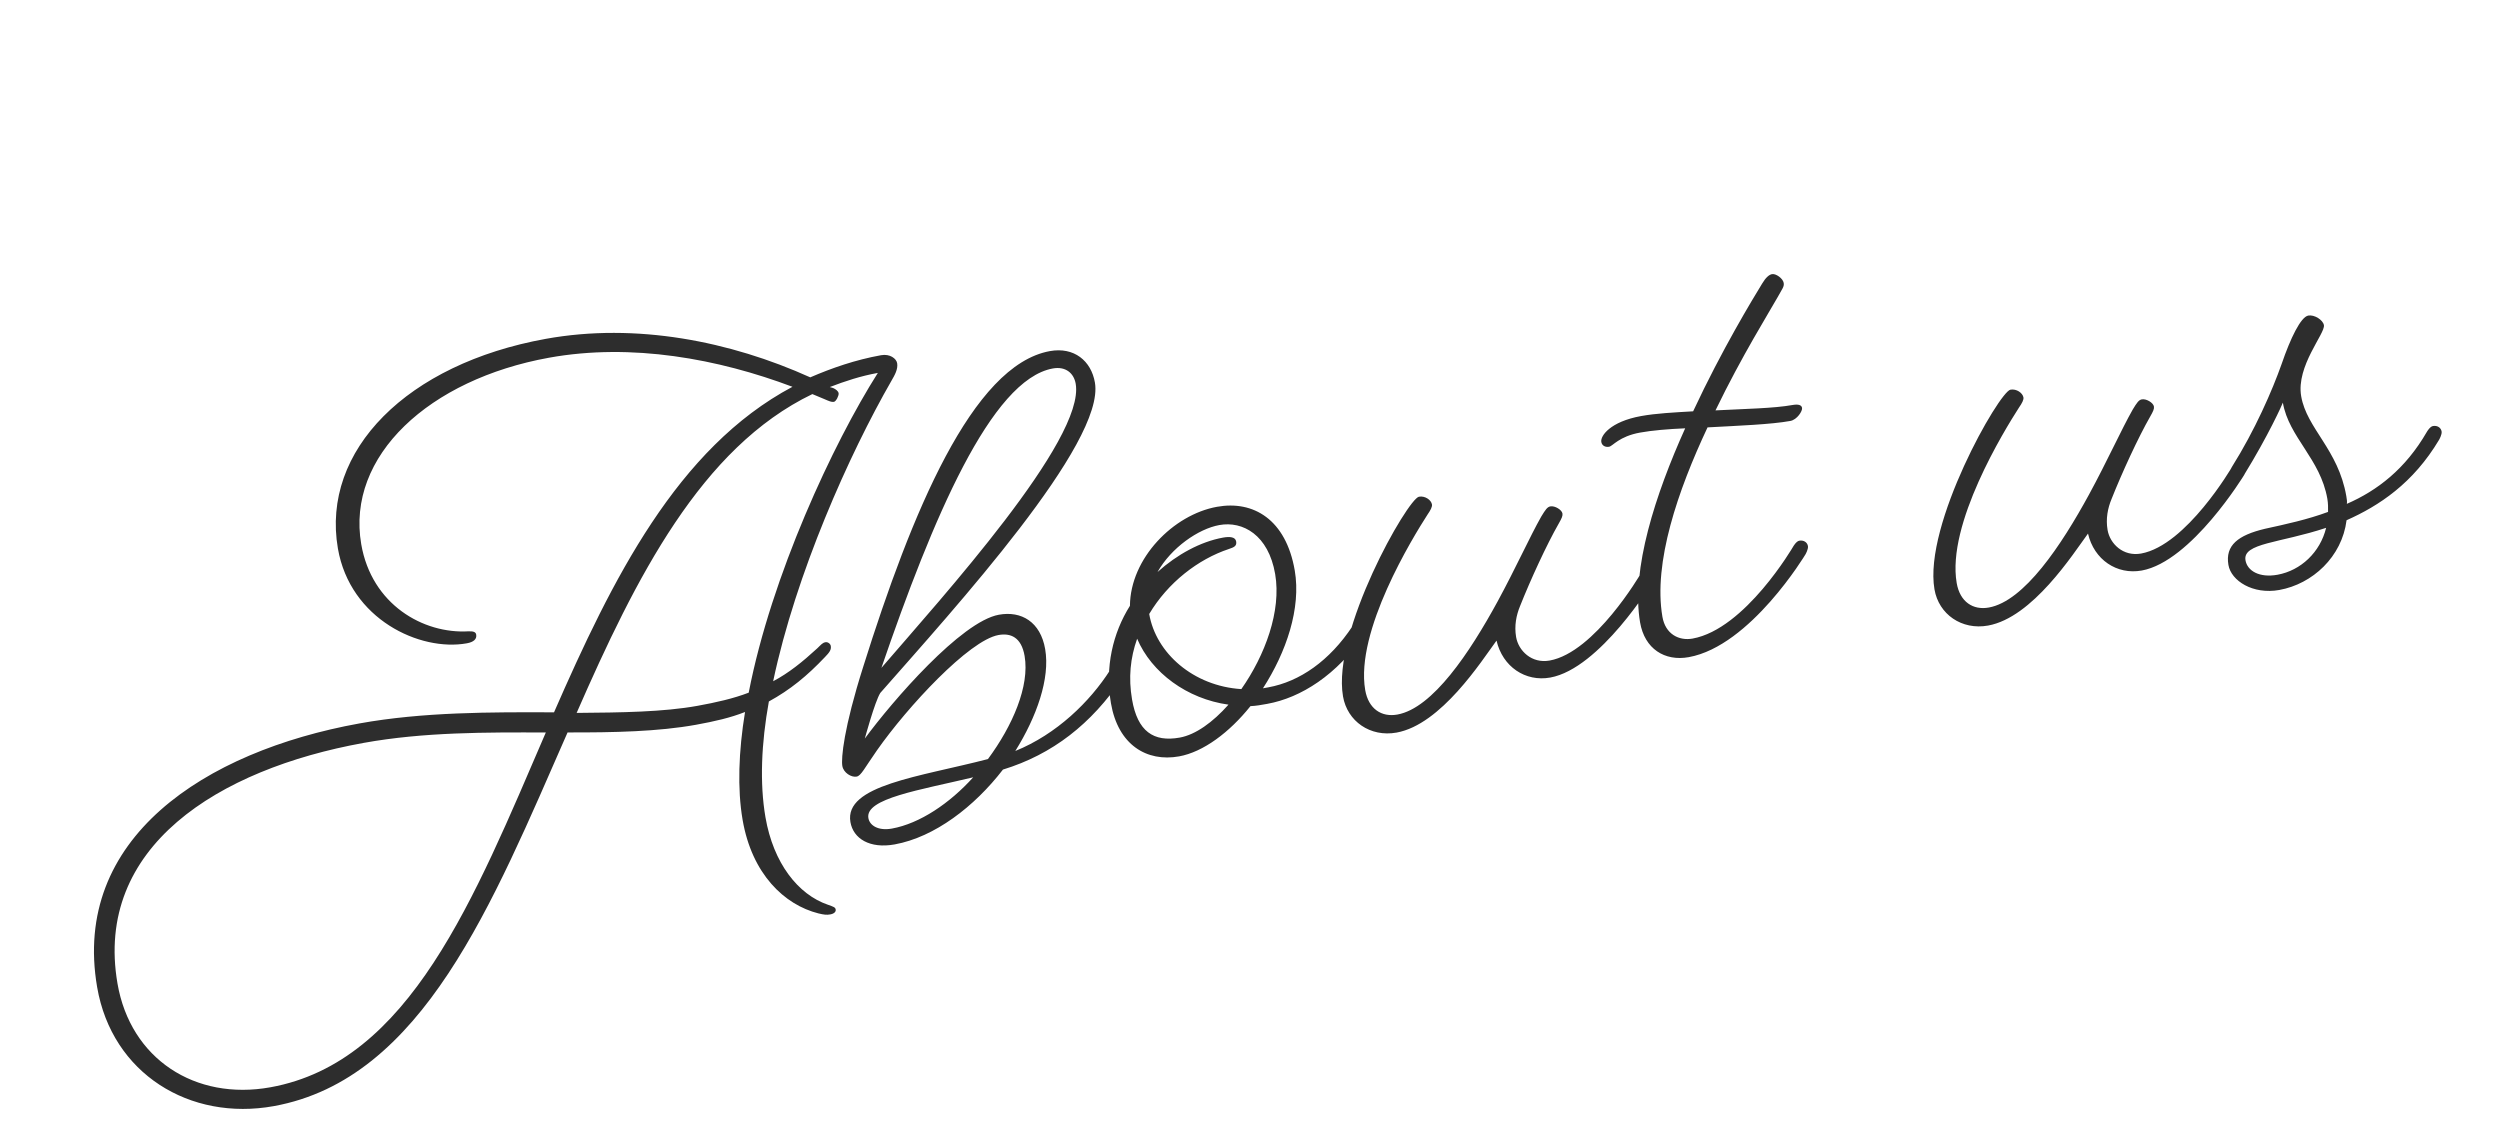 <svg width="209" height="95" viewBox="0 0 209 95" fill="none" xmlns="http://www.w3.org/2000/svg">
<path d="M39.178 52.778C39.63 52.762 39.777 52.865 39.81 53.054C39.875 53.433 39.593 53.679 39.026 53.781C35.121 54.488 29.265 51.775 28.247 45.846C26.838 37.646 34.038 30.425 45.626 28.328C53.184 26.961 61.05 28.529 67.738 31.547C69.551 30.763 71.512 30.083 73.653 29.696C74.409 29.559 74.937 29.984 75.002 30.362C75.088 30.867 74.787 31.377 74.537 31.812C70.987 37.983 66.532 47.959 64.636 56.952C65.945 56.26 67.085 55.338 68.319 54.204C68.654 53.884 68.758 53.735 69.01 53.689C69.199 53.655 69.42 53.81 69.453 53.999C69.507 54.315 69.351 54.538 68.964 54.933C67.48 56.502 66.058 57.67 64.277 58.643C63.644 62.139 63.504 65.481 63.992 68.32C64.653 72.168 66.726 74.784 69.21 75.635C69.694 75.808 69.831 75.848 69.863 76.037C69.896 76.227 69.728 76.387 69.413 76.444C69.099 76.501 68.899 76.472 68.425 76.362C65.575 75.643 62.861 73.077 62.081 68.535C61.636 65.949 61.746 62.808 62.285 59.523C61.069 60.004 59.757 60.306 58.183 60.591C55.034 61.161 51.347 61.242 47.449 61.232C41.147 75.575 35.351 90.216 22.882 92.473C15.891 93.738 9.367 89.78 8.121 82.526C5.985 70.101 17.073 62.826 30.047 60.479C35.337 59.522 41.052 59.528 46.316 59.551C51.164 48.463 56.611 37.462 66.25 32.336C60.071 30.007 52.825 28.652 45.897 29.905C35.884 31.717 28.931 38.113 30.199 45.493C31.066 50.539 35.386 53.009 39.178 52.778ZM22.611 90.896C34.262 88.788 39.642 75.132 45.631 61.236C40.693 61.219 35.43 61.196 30.391 62.108C18.237 64.307 7.859 70.802 9.821 82.219C10.905 88.526 16.313 92.035 22.611 90.896ZM58.301 59.009C59.875 58.724 61.313 58.399 62.592 57.907C64.484 48.134 69.658 37.053 73.388 31.175C71.94 31.437 70.65 31.865 69.371 32.357L69.644 32.437C69.855 32.529 70.076 32.684 70.109 32.874C70.141 33.063 69.902 33.561 69.713 33.596C69.524 33.63 69.314 33.538 68.892 33.354L67.913 32.946C58.618 37.424 53.149 48.299 48.207 59.599C51.968 59.569 55.467 59.522 58.301 59.009ZM71.095 68.725C70.564 65.635 76.875 64.948 82.593 63.458C84.648 60.68 86.091 57.362 85.657 54.839C85.386 53.262 84.481 52.906 83.473 53.088C81.017 53.533 75.867 59.082 73.312 62.731C72.269 64.221 71.989 64.857 71.611 64.925C71.17 65.005 70.516 64.603 70.419 64.035C70.311 63.404 70.528 60.894 72.172 55.718C76.202 42.892 81.285 30.526 87.771 29.352C89.787 28.988 91.222 30.159 91.536 31.988C92.403 37.034 79.837 50.82 73.591 57.933C73.133 58.666 72.298 61.744 72.298 61.744C74.614 58.593 80.357 51.961 83.506 51.391C85.395 51.049 86.987 51.997 87.377 54.268C87.8 56.728 86.661 59.926 84.879 62.784C88.339 61.378 91.119 58.664 92.808 56.017C92.808 56.017 93.057 55.581 93.372 55.524C93.687 55.467 93.982 55.674 94.037 55.989C94.08 56.242 93.83 56.677 93.83 56.677C91.245 60.527 87.98 63.069 83.847 64.337C81.458 67.436 78.13 69.989 74.793 70.593C72.714 70.969 71.334 70.113 71.095 68.725ZM88.02 30.803C82.856 31.738 77.969 43.353 73.685 55.835C78.718 49.981 90.731 36.752 89.929 32.084C89.777 31.201 89.091 30.61 88.02 30.803ZM74.565 69.268C76.895 68.847 79.397 67.158 81.361 64.982C76.87 66.055 72.314 66.749 72.596 68.389C72.704 69.02 73.431 69.473 74.565 69.268ZM105.936 58.844C105.433 58.935 104.992 59.015 104.54 59.032C102.776 61.237 100.589 62.868 98.574 63.233C95.866 63.723 93.473 62.27 92.877 58.801C92.357 55.773 93.035 52.919 94.463 50.645C94.494 46.672 98.089 43.029 101.742 42.368C104.765 41.822 107.505 43.407 108.242 47.696C108.784 50.85 107.532 54.523 105.583 57.542L106.024 57.463C108.669 56.984 111.16 55.233 113.068 52.351C113.068 52.351 113.317 51.916 113.632 51.858C113.947 51.802 114.242 52.008 114.297 52.324C114.34 52.576 114.09 53.011 114.09 53.011C111.755 56.426 108.77 58.331 105.936 58.844ZM96.074 51.328C96.637 54.608 99.772 57.358 103.776 57.609C105.757 54.779 107.135 51.083 106.604 47.992C106.041 44.712 103.891 43.54 101.939 43.894C100.176 44.213 97.915 45.792 96.769 47.821C98.401 46.355 100.36 45.285 102.249 44.943C102.816 44.841 103.278 44.887 103.343 45.265C103.409 45.644 103.167 45.753 102.737 45.895C100.157 46.752 97.636 48.705 96.074 51.328ZM98.629 61.662C99.951 61.423 101.395 60.381 102.701 58.909C99.242 58.43 96.267 56.236 95.065 53.397C94.496 54.996 94.326 56.653 94.64 58.482C95.096 61.131 96.424 62.061 98.629 61.662ZM138.164 48.655C138.164 48.655 133.758 55.891 129.602 56.643C127.523 57.019 125.615 55.739 125.11 53.554C123.848 55.278 120.471 60.572 116.756 61.244C114.552 61.643 112.632 60.299 112.275 58.218C111.343 52.793 117.682 41.695 118.627 41.525C119.131 41.433 119.648 41.795 119.713 42.173C119.745 42.363 119.6 42.649 119.339 43.022C118.109 44.935 113.286 52.767 114.131 57.687C114.402 59.263 115.499 59.976 116.821 59.736C119.781 59.201 122.877 54.543 125.198 50.286C126.727 47.473 127.901 44.854 128.848 43.187C129.202 42.603 129.358 42.379 129.61 42.334C129.988 42.265 130.568 42.616 130.622 42.931C130.655 43.12 130.561 43.332 130.311 43.768C129.312 45.51 127.941 48.489 127.08 50.661C126.759 51.435 126.585 52.312 126.747 53.258C126.942 54.393 128.041 55.495 129.552 55.221C133.331 54.538 137.142 47.995 137.142 47.995C137.142 47.995 137.391 47.559 137.706 47.502C138.021 47.446 138.317 47.652 138.371 47.968C138.414 48.22 138.164 48.655 138.164 48.655ZM137.111 36.164C135.348 36.483 134.837 37.291 134.522 37.348C134.207 37.405 133.923 37.261 133.869 36.946C133.782 36.441 134.616 35.249 137.198 34.782C138.458 34.554 139.939 34.481 141.546 34.386C143.966 29.2 146.55 24.961 147.31 23.717C147.612 23.207 147.894 22.961 148.146 22.916C148.461 22.859 149.052 23.272 149.117 23.651C149.171 23.966 149.004 24.126 148.608 24.848C147.963 26.006 145.619 29.747 143.415 34.308C145.926 34.179 148.321 34.136 149.832 33.862C150.336 33.771 150.61 33.851 150.653 34.104C150.697 34.356 150.238 35.089 149.671 35.192C148.034 35.488 145.324 35.588 142.751 35.729C140.278 40.989 138.198 47.023 138.978 51.565C139.227 53.016 140.365 53.59 141.499 53.385C145.907 52.587 149.916 45.684 149.916 45.684C149.916 45.684 150.166 45.248 150.417 45.203C150.795 45.134 151.091 45.341 151.145 45.656C151.188 45.909 150.938 46.344 150.938 46.344C150.938 46.344 146.345 54.004 141.181 54.938C139.166 55.303 137.49 54.24 137.111 52.033C136.352 47.618 138.388 41.331 140.881 35.807C139.463 35.868 138.119 35.981 137.111 36.164ZM187.611 39.708C187.611 39.708 183.205 46.944 179.049 47.696C176.97 48.072 175.062 46.792 174.557 44.607C173.295 46.331 169.918 51.625 166.203 52.297C163.999 52.696 162.079 51.352 161.722 49.271C160.79 43.846 167.13 32.748 168.074 32.577C168.578 32.486 169.095 32.848 169.16 33.227C169.192 33.416 169.047 33.702 168.786 34.075C167.556 35.988 162.733 43.82 163.579 48.739C163.849 50.316 164.946 51.029 166.268 50.789C169.228 50.254 172.324 45.596 174.645 41.339C176.174 38.526 177.348 35.907 178.295 34.24C178.649 33.656 178.806 33.432 179.057 33.387C179.435 33.318 180.015 33.669 180.069 33.984C180.102 34.173 180.008 34.385 179.758 34.821C178.759 36.562 177.388 39.542 176.527 41.714C176.206 42.487 176.032 43.364 176.194 44.311C176.389 45.446 177.488 46.548 178.999 46.275C182.778 45.591 186.589 39.048 186.589 39.048C186.589 39.048 186.839 38.612 187.153 38.556C187.468 38.498 187.764 38.705 187.818 39.021C187.861 39.273 187.611 39.708 187.611 39.708ZM187.601 39.71C187.601 39.71 187.34 40.083 187.025 40.14C186.647 40.208 186.415 39.99 186.372 39.737C186.328 39.485 186.578 39.05 186.578 39.05C188.516 35.968 189.959 32.65 190.746 30.426C191.481 28.277 192.343 26.495 192.973 26.381C193.477 26.29 194.204 26.744 194.28 27.185C194.399 27.879 191.945 30.6 192.378 33.123C192.844 35.835 195.48 37.569 196.152 41.48C196.195 41.732 196.228 41.921 196.197 42.122C198.734 41.013 201.088 39.221 202.889 36.098C202.889 36.098 203.139 35.663 203.391 35.617C203.769 35.549 204.064 35.756 204.119 36.071C204.162 36.324 203.912 36.759 203.912 36.759C201.746 40.403 198.888 42.286 196.173 43.492C195.79 46.553 193.322 48.821 190.551 49.322C188.347 49.721 186.523 48.555 186.296 47.23C186.014 45.591 187.102 44.743 189.348 44.207C191.1 43.825 192.916 43.431 194.625 42.797C194.634 42.47 194.632 42.08 194.567 41.702C193.992 38.359 191.346 36.561 190.847 33.66C190.806 33.797 189.632 36.416 187.601 39.71ZM190.397 48.049C192.35 47.696 193.97 46.167 194.464 44.127C190.594 45.412 187.473 45.392 187.723 46.842C187.874 47.725 188.886 48.323 190.397 48.049Z" fill="#2D2D2D"/>
</svg>
